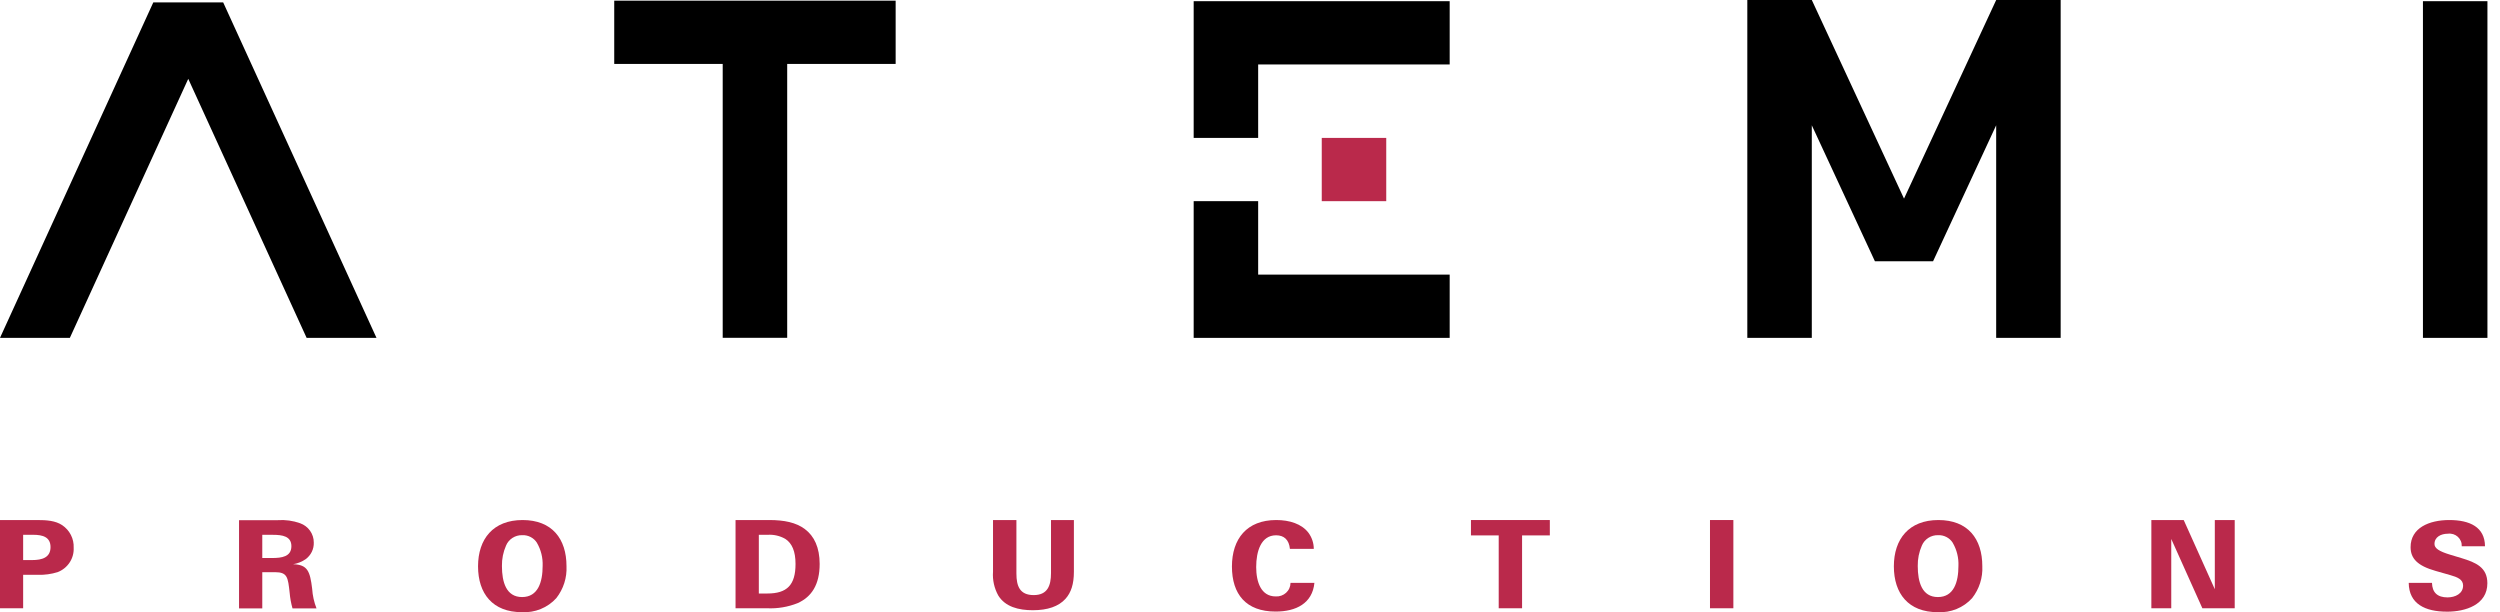 <svg width="147" height="36" viewBox="0 0 147 36" fill="none" xmlns="http://www.w3.org/2000/svg">
<path d="M3.387 33.642C3.014 33.758 2.623 33.811 2.231 33.8H1.361V35.766H0V30.578H2.173C2.751 30.578 3.255 30.614 3.658 30.88C3.876 31.027 4.052 31.226 4.17 31.458C4.288 31.69 4.343 31.948 4.332 32.207C4.347 32.513 4.265 32.816 4.095 33.073C3.926 33.331 3.679 33.53 3.388 33.642M1.954 31.446H1.361V32.932H1.895C2.466 32.932 2.971 32.788 2.971 32.171C2.971 31.576 2.51 31.446 1.954 31.446" fill="#BA294B"/>
<path d="M17.2 35.775C17.114 35.474 17.058 35.167 17.032 34.856C16.93 33.952 16.907 33.644 16.169 33.644H15.422V35.775H14.055V30.586H16.33C16.777 30.554 17.226 30.616 17.647 30.766C17.883 30.851 18.088 31.005 18.232 31.208C18.375 31.411 18.452 31.653 18.45 31.9C18.457 32.09 18.417 32.278 18.333 32.45C18.249 32.621 18.123 32.77 17.968 32.883C17.749 33.032 17.499 33.133 17.236 33.177C18.092 33.199 18.231 33.6 18.355 34.619C18.38 35.015 18.466 35.404 18.611 35.774L17.2 35.775ZM16.051 31.448H15.422V32.811H16C16.556 32.811 17.134 32.739 17.134 32.115C17.134 31.527 16.6 31.448 16.051 31.448Z" fill="#BA294B"/>
<path d="M32.711 35.17C32.459 35.449 32.145 35.668 31.794 35.811C31.444 35.954 31.064 36.017 30.685 35.996C28.974 35.996 28.109 34.912 28.109 33.298C28.109 31.698 28.995 30.578 30.728 30.578C32.461 30.578 33.31 31.683 33.31 33.29C33.344 33.967 33.131 34.633 32.711 35.17M31.57 31.913C31.479 31.77 31.351 31.654 31.2 31.576C31.048 31.498 30.878 31.46 30.706 31.468C30.504 31.463 30.304 31.519 30.134 31.628C29.965 31.737 29.832 31.894 29.756 32.078C29.588 32.459 29.506 32.87 29.514 33.284C29.514 34.225 29.763 35.107 30.699 35.107C31.636 35.107 31.907 34.224 31.907 33.277C31.927 32.8 31.811 32.328 31.569 31.914" fill="#BA294B"/>
<path d="M46.9 35.465C46.332 35.691 45.721 35.794 45.108 35.766H43.25V30.578H45.225C46.118 30.578 46.807 30.722 47.325 31.109C47.874 31.518 48.196 32.193 48.196 33.161C48.196 34.388 47.713 35.099 46.901 35.465M46.169 31.683C45.859 31.507 45.503 31.424 45.145 31.446H44.619V34.898H45.123C46.272 34.898 46.777 34.403 46.777 33.162C46.777 32.415 46.572 31.941 46.17 31.683" fill="#BA294B"/>
<path d="M62.647 35.214C62.245 35.658 61.601 35.881 60.73 35.881C59.889 35.881 59.106 35.68 58.697 35.013C58.461 34.587 58.354 34.104 58.389 33.62V30.578H59.765V33.721C59.765 34.474 59.97 34.991 60.782 34.991C61.594 34.991 61.799 34.438 61.799 33.699V30.578H63.145V33.62C63.145 34.338 62.984 34.841 62.647 35.214Z" fill="#BA294B"/>
<path d="M75.004 35.96C73.263 35.96 72.438 34.934 72.438 33.312C72.438 31.684 73.315 30.578 75.042 30.578C75.824 30.578 76.534 30.801 76.936 31.325C77.139 31.6 77.249 31.931 77.251 32.272H75.847C75.795 31.741 75.503 31.475 75.034 31.475C74.142 31.475 73.864 32.43 73.864 33.341C73.864 34.223 74.149 35.07 75.012 35.07C75.124 35.077 75.235 35.061 75.34 35.024C75.444 34.987 75.54 34.93 75.622 34.855C75.703 34.781 75.769 34.691 75.813 34.591C75.858 34.491 75.882 34.383 75.883 34.274H77.287C77.17 35.479 76.205 35.96 75.006 35.96" fill="#BA294B"/>
<path d="M89.498 31.482V35.766H88.124V31.482H86.492V30.578H91.13V31.482H89.498Z" fill="#BA294B"/>
<path d="M101.922 30.578H100.547V35.766H101.922V30.578Z" fill="#BA294B"/>
<path d="M115.961 35.17C115.709 35.449 115.395 35.668 115.044 35.811C114.693 35.954 114.314 36.017 113.934 35.996C112.223 35.996 111.359 34.912 111.359 33.298C111.359 31.698 112.245 30.578 113.978 30.578C115.712 30.578 116.56 31.683 116.56 33.29C116.594 33.967 116.381 34.633 115.961 35.17ZM114.82 31.913C114.729 31.77 114.601 31.654 114.45 31.576C114.298 31.498 114.128 31.46 113.957 31.468C113.754 31.463 113.554 31.519 113.384 31.628C113.215 31.737 113.083 31.894 113.006 32.078C112.838 32.459 112.756 32.87 112.764 33.284C112.764 34.225 113.013 35.107 113.949 35.107C114.886 35.107 115.156 34.224 115.156 33.277C115.177 32.8 115.061 32.328 114.819 31.914" fill="#BA294B"/>
<path d="M129.499 35.766L127.67 31.691V35.766H126.5V30.578H128.402L130.231 34.647V30.578H131.401V35.766H129.499Z" fill="#BA294B"/>
<path d="M143.886 35.966C142.591 35.966 141.647 35.507 141.633 34.273H143.001C143.015 34.833 143.315 35.127 143.915 35.127C144.369 35.127 144.83 34.905 144.83 34.431C144.83 34.072 144.5 33.936 144.069 33.814L143.213 33.57C142.153 33.269 141.743 32.845 141.743 32.171C141.743 31.044 142.826 30.578 144.018 30.578C145.225 30.578 146.11 30.994 146.118 32.121H144.75C144.756 32.017 144.739 31.914 144.699 31.818C144.659 31.721 144.599 31.635 144.521 31.564C144.444 31.494 144.351 31.441 144.251 31.409C144.15 31.378 144.043 31.368 143.938 31.382C143.529 31.382 143.148 31.576 143.148 31.985C143.148 32.236 143.404 32.415 144.07 32.616L144.736 32.817C145.584 33.075 146.257 33.362 146.257 34.295C146.257 35.567 144.962 35.967 143.887 35.967" fill="#BA294B"/>
<path d="M13.123 0.141H9.014L0 19.866H4.108L11.069 4.635L18.029 19.866H22.137L13.123 0.141Z" fill="black"/>
<path d="M52.664 0.039H36.117V3.759H42.495V19.863H46.287V3.759H52.664L52.664 0.039Z" fill="black"/>
<path d="M146.261 0.07H142.469V19.867H146.261V0.07Z" fill="black"/>
<path d="M81.511 8.109H77.719V11.829H81.511V8.109Z" fill="#BA294B"/>
<path d="M85.241 0.07V3.79H73.98V8.109H70.188V0.07H85.241Z" fill="black"/>
<path d="M70.188 19.867V11.828H73.98V16.147H85.241V19.867L70.188 19.867Z" fill="black"/>
<path d="M117.376 0L111.956 11.679L106.534 0H102.742V19.866H106.534V7.367L110.245 15.363H113.664L117.375 7.367V19.866H121.167V0H117.376Z" fill="black"/>
</svg>
